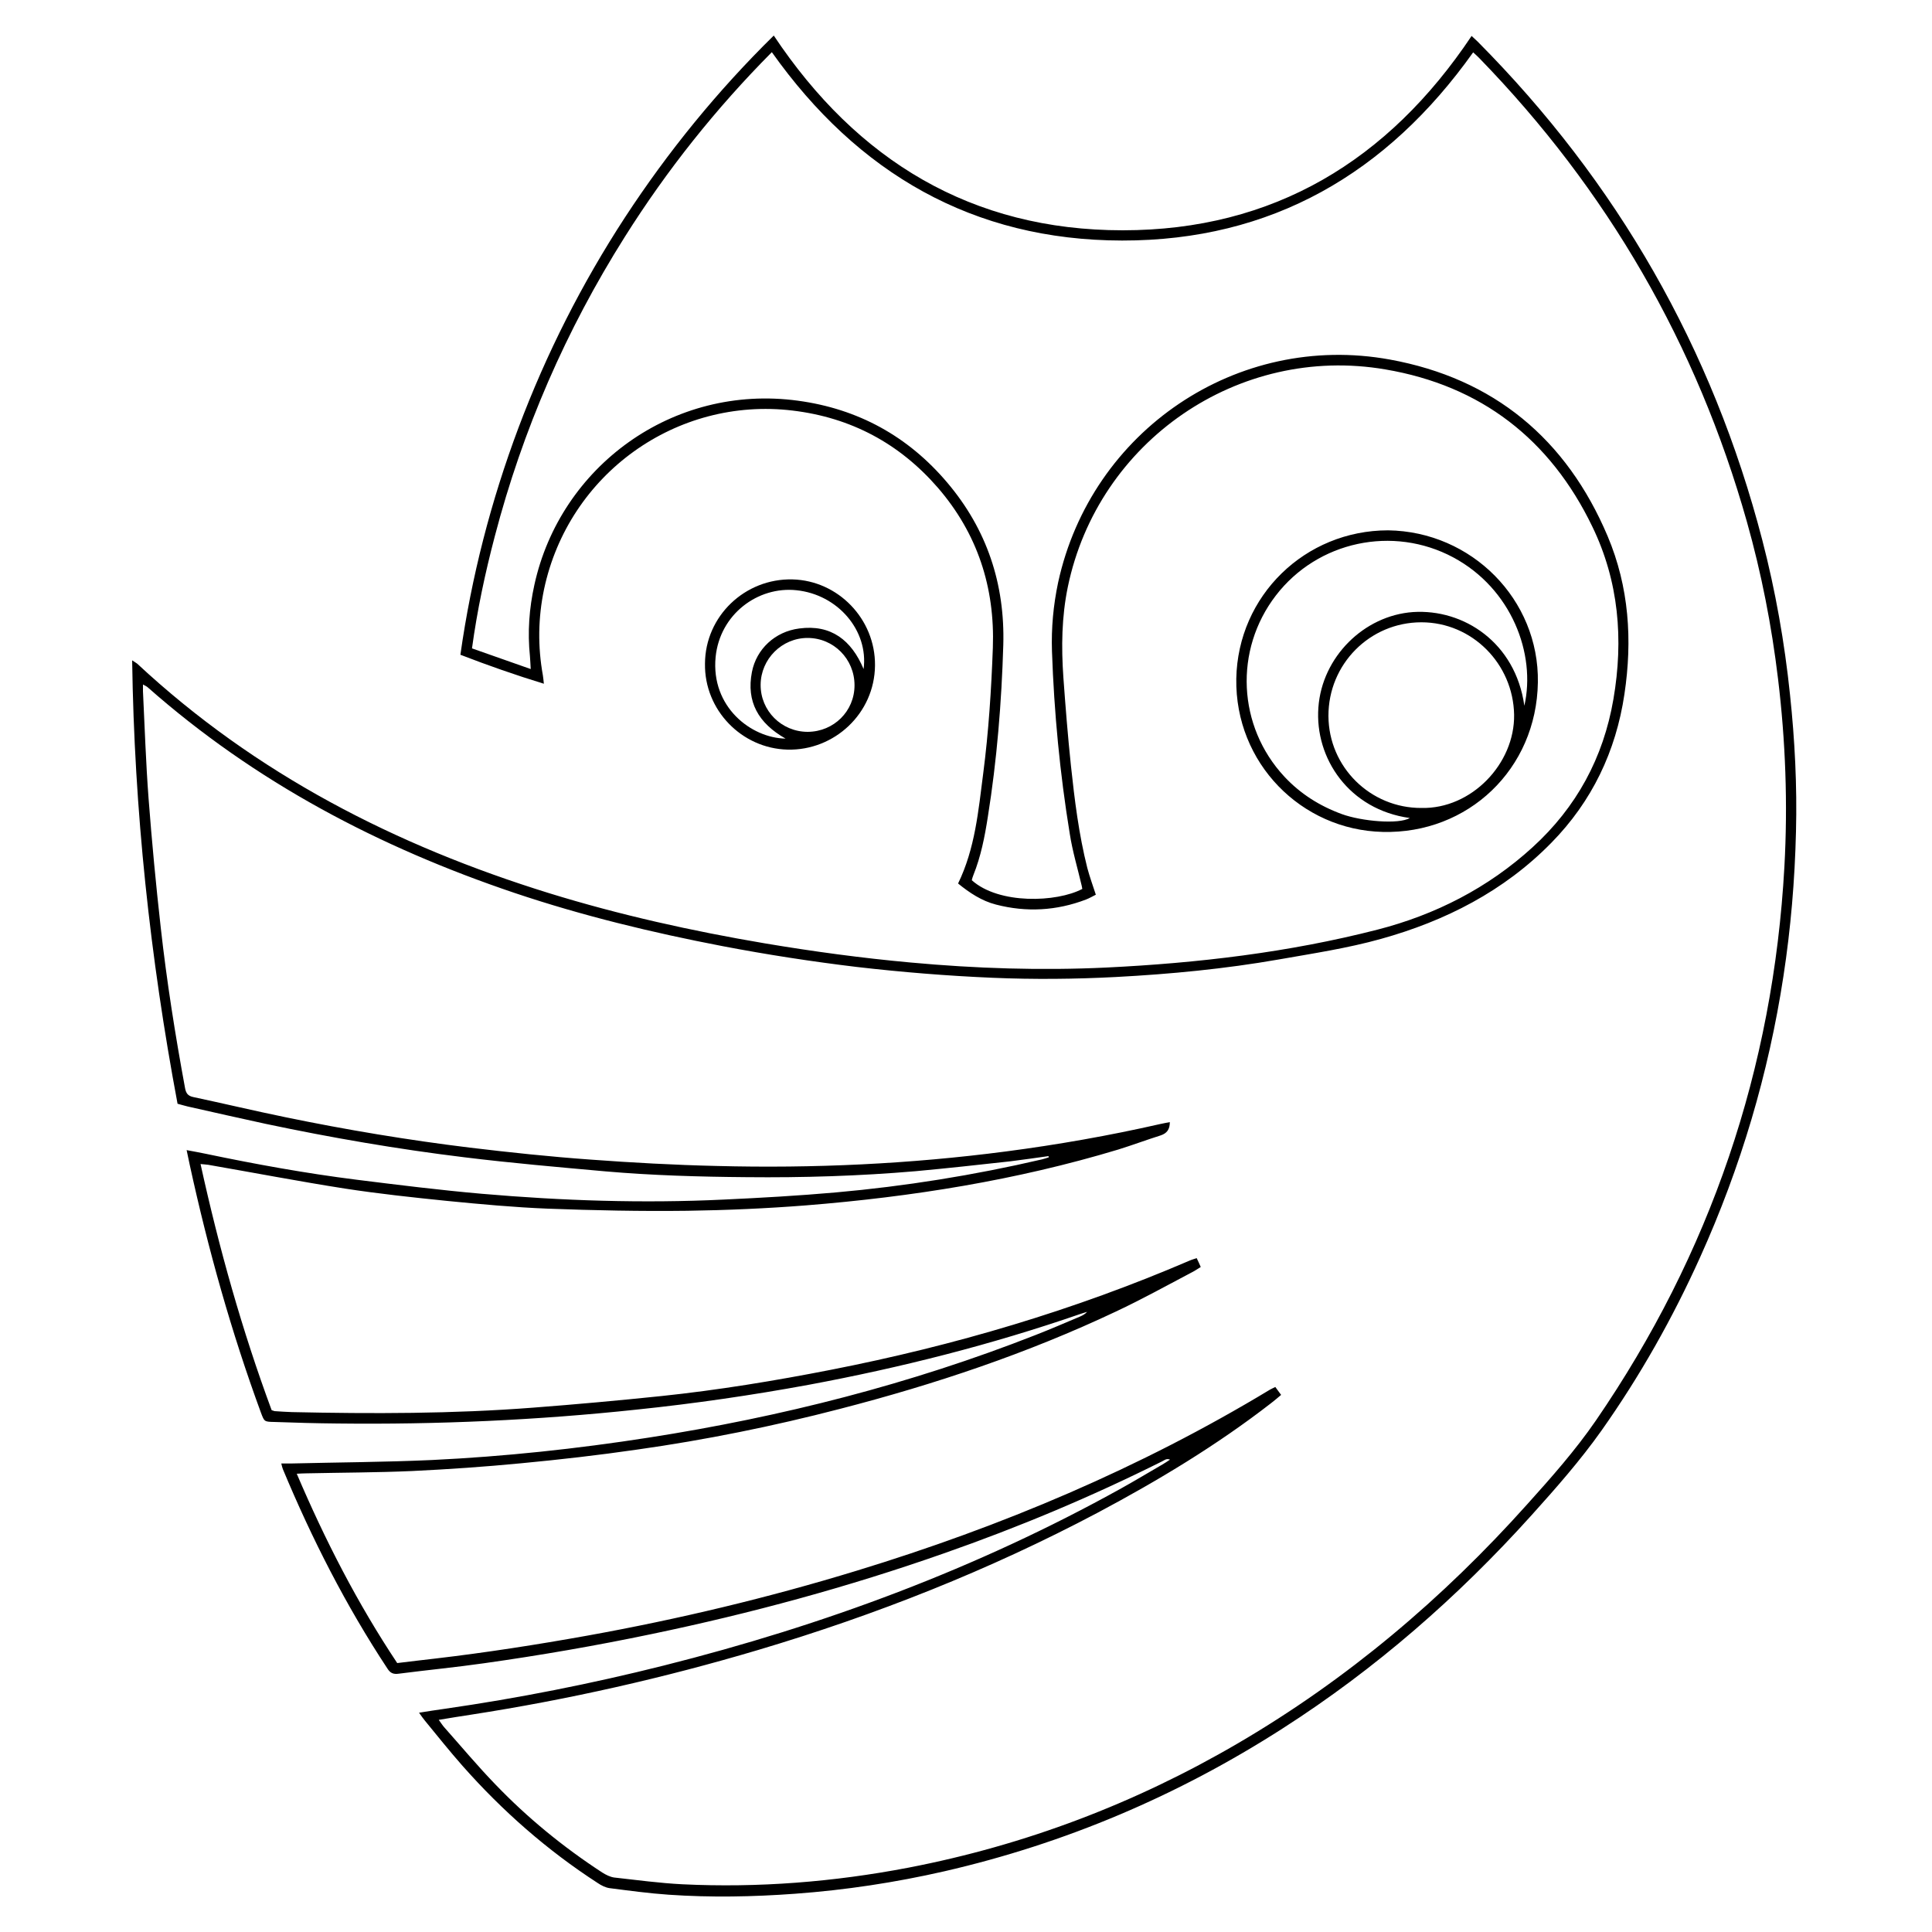 <?xml version="1.0" encoding="utf-8"?>
<!-- Generator: Adobe Illustrator 22.1.0, SVG Export Plug-In . SVG Version: 6.00 Build 0)  -->
<svg version="1.1" id="Layer_1" xmlns="http://www.w3.org/2000/svg" xmlns:xlink="http://www.w3.org/1999/xlink" x="0px" y="0px"
	 viewBox="0 0 1000 1000" style="enable-background:new 0 0 1000 1000;" xml:space="preserve">
<g>
	<path d="M542.7,598.4c-6.6,0.9-13.2,1.9-19.8,2.7c-16.3,1.8-32.6,3.6-48.9,5.1c-29.1,2.5-58.3,3.4-87.6,3.1
		c-24.4-0.2-48.8-0.9-73-3c-24.4-2.2-48.8-4.3-73.1-7.3c-34.5-4.2-68.7-10.1-102.8-17.3c-13.5-2.9-27-6-40.4-9
		c-1.7-0.4-3.3-0.9-5.2-1.4c-14.2-75.6-22.4-151.8-23.5-229.5c1.3,0.9,2,1.2,2.6,1.7c61.3,57.1,133.8,94.2,213.2,118.8
		c36.6,11.3,74,19.6,111.8,26c25,4.2,50.1,7.6,75.4,9.9c33.7,3.1,67.4,4.2,101.2,2.6c47.3-2.3,94.3-7.8,140.3-19.6
		c30-7.7,57.3-21.6,80.4-42.7c22.7-20.7,36.6-46.3,41.8-76.6c5.3-30.9,2.8-61-10.9-89.3c-21.8-45.2-57.6-73-107.2-81.4
		c-76-13-148.7,37.2-164.3,112.6c-3.2,15.5-3.4,31.1-2.3,46.8c1.1,15.2,2.3,30.4,3.9,45.6c1.9,17.8,4.1,35.7,8.5,53.1
		c1.2,4.5,2.8,8.9,4.4,13.8c-1.6,0.8-3.3,1.8-5.1,2.5c-15.2,5.8-30.8,6.7-46.6,2.6c-7.4-1.9-13.7-6.1-19.6-10.9
		c8.8-18.1,10.5-37.6,13-56.9c2.8-21.6,4.2-43.4,5-65.2c1.1-31.2-8-59.1-28.5-82.8c-19.9-22.9-45-36.3-75.2-39.9
		c-60-7.2-115.9,32.7-128.6,92.5c-3.1,14.8-3.3,29.7-0.6,44.6c0.2,1.2,0.3,2.5,0.5,4.3c-14.7-4.5-28.7-9.4-43.2-15
		c5.7-40.3,15.8-79.5,30.1-117.6c14.4-38.3,32.8-74.6,55.1-108.8c22.3-34.1,47.9-65.5,77-94.1C443.6,83.1,503,119.2,581.1,119.2
		c78.1,0,137.5-36.1,180.6-100.6c1.1,1,2.1,2,3.1,2.9c72.3,72.8,121.6,158.8,147.4,258.2c6.8,26.2,11.5,52.9,14.3,79.8
		c2.5,23.6,3.7,47.2,3.1,70.9c-0.6,25.1-2.7,50.1-6.5,74.9c-7.7,50.4-22.1,98.9-43.1,145.4c-14.2,31.5-31.1,61.5-51.1,89.8
		c-11,15.5-23.5,29.7-36.2,43.8c-38.2,42.4-80.8,79.6-128.9,110.4c-54.1,34.7-112.4,59.5-175.1,73.9c-25.4,5.8-51.2,9.7-77.2,11.6
		c-21.8,1.6-43.6,2-65.4,0.5c-10.2-0.7-20.4-2.1-30.6-3.4c-2.1-0.3-4.3-1.4-6.2-2.7c-26.1-16.9-49.3-37.3-69.9-60.6
		c-6.7-7.6-13-15.5-19.4-23.3c-1-1.2-1.8-2.4-3.1-4.2c4.8-0.8,8.9-1.4,13.1-2c38.2-5.5,76.1-13,113.5-22.4
		c82.7-20.8,162.1-50.2,236.8-91.7c7.2-4,14.3-8.3,21.4-12.4c1.2-0.7,2.4-1.5,3.9-2.5c-1.9-0.8-3,0.4-4.1,0.9
		c-36.6,18.3-74.3,34.1-112.9,47.6c-49.5,17.4-100,31.1-151.4,41.8c-28.7,6-57.6,11-86.7,15.1c-14.7,2.1-29.4,3.5-44.1,5.4
		c-2.8,0.4-4.4-0.3-5.9-2.7c-21.5-32.6-39.1-67.2-54.1-103.2c-0.3-0.8-0.5-1.6-0.8-2.9c1.9,0,3.4,0,4.9,0
		c24.4-0.6,48.8-0.7,73.1-1.8c37.6-1.8,75-5.8,112.2-11.6c68.6-10.7,135.5-27.7,200.2-53.1c7.7-3,15.3-6.3,22.9-9.5
		c1.4-0.6,2.7-1.3,3.8-2.5c-1.2,0.4-2.4,0.7-3.5,1.1c-46,15.9-93,27.8-140.8,36.7c-29.4,5.4-59,9.7-88.8,12.8
		c-51.5,5.5-103.2,7.8-154.9,7.2c-11-0.1-21.9-0.4-32.9-0.8c-5-0.1-5-0.2-6.7-4.7c-15.4-41.9-27.4-84.8-36.9-128.4
		c-0.5-2.3-1-4.7-1.6-7.6c3.6,0.7,6.7,1.2,9.9,1.9c25.8,5.4,51.7,10.1,77.9,13.4c21.6,2.7,43.3,5.4,65,7.3c41.6,3.6,83.4,5,125.2,3
		c19.4-0.9,38.7-2,58-3.7c35.9-3.2,71.5-8.9,106.7-17.1c1.2-0.3,2.4-0.7,3.6-1.1C542.8,598.8,542.7,598.6,542.7,598.4z M274.7,346.3
		c-0.2-2.7-0.2-4.7-0.4-6.6c-1.3-12.5-0.4-24.8,2.3-37c13.4-61.2,71.5-104.1,136.4-95.3c31.1,4.2,57,18.4,77.3,42.4
		c20.5,24.2,29.9,52.4,29,84.1c-0.9,29.8-3.3,59.5-8,88.9c-1.6,10.3-3.6,20.5-7.5,30.2c-0.4,0.9-0.6,1.8-0.8,2.6
		c14,12.6,44,11.5,57.2,4.5c-0.1-0.5-0.2-1-0.3-1.6c-2.1-9-4.8-17.9-6.2-27c-5.1-31.2-8.1-62.7-9.2-94.4c-0.4-12,0.7-23.9,3.2-35.7
		c17.1-78.4,92.6-129.7,171.7-115.3c53.8,9.8,91.4,41.1,112.7,91.4c11.1,26.3,12.9,53.8,8.7,81.8c-4.4,29.6-16.8,55.5-37.8,76.9
		c-24.6,25.1-54.9,40.5-88.3,49.8c-17.2,4.8-35.1,7.5-52.7,10.6c-28,4.9-56.2,7.6-84.5,9.1c-21.2,1.1-42.4,1.3-63.7,0.4
		c-23.5-1-46.9-2.9-70.3-5.6c-23.3-2.8-46.6-6.4-69.6-10.8c-36.4-7-72.4-15.7-107.5-27.5c-70-23.6-134.3-57.3-190-106.5
		c-0.6-0.5-1.3-0.8-2.4-1.4c0,1.5,0,2.5,0,3.5c0.9,18.5,1.5,37,2.9,55.5c1.7,22.3,3.8,44.6,6.3,66.8c3.1,27.9,7.5,55.6,12.6,83.2
		c0.5,2.5,1.4,3.9,4.1,4.5c16,3.4,31.9,7.2,48,10.5c31.5,6.5,63.3,11.8,95.2,15.7c20.8,2.5,41.6,4.7,62.5,6.2
		c21.7,1.6,43.5,2.8,65.3,3.3c50.1,1.3,100-1,149.7-7.5c26.8-3.5,53.5-8.2,79.9-14.2c1.6-0.4,3.2-0.6,5-1c0,3.8-1.5,5.8-4.8,6.9
		c-7.3,2.3-14.5,5-21.9,7.3c-52.7,15.9-106.8,24.5-161.6,28.9c-20.4,1.6-41,2.5-61.5,2.8c-24.1,0.3-48.2-0.2-72.2-1.1
		c-17.4-0.7-34.7-2.3-52-4c-17.7-1.8-35.4-3.7-53-6.4c-23.6-3.7-47.1-8.2-70.7-12.3c-1.2-0.2-2.4-0.2-4-0.4
		c9.6,43.7,21.5,86.1,36.8,127.4c0.7,0.2,1.1,0.4,1.5,0.5c3,0.2,6,0.4,9,0.5c41.6,0.9,83.3,0.9,124.8-2.3c22.2-1.7,44.3-3.7,66.4-6
		c29.5-3.1,58.7-7.9,87.8-13.6c63.8-12.5,125.8-30.8,185.6-56.5c1.1-0.5,2.3-0.8,3.7-1.3c0.8,1.6,1.4,3,2.1,4.6
		c-1.7,1-2.9,1.9-4.3,2.6c-13.1,6.9-26.1,14.1-39.5,20.4c-45.9,21.7-93.7,37.7-142.8,50.4c-34.6,9-69.7,16.1-105.1,21.1
		c-20,2.9-40.1,5.2-60.2,7.1c-18.7,1.8-37.5,3.1-56.3,4c-18.2,0.8-36.5,0.8-54.7,1.2c-1.5,0-3,0.1-5,0.2c14.7,34.5,31.5,67.2,52,98
		c6.7-0.8,13.1-1.6,19.4-2.3c26.5-3.1,52.8-7.2,79-11.9c47.1-8.5,93.6-19.6,139.4-33.6c75-22.9,146.7-53.1,213.9-93.7
		c0.8-0.5,1.7-0.8,2.8-1.4c1,1.4,1.9,2.6,3,4.1c-1.8,1.5-3.4,2.9-5.1,4.2c-28.1,21.8-58.5,40.1-89.9,56.8
		c-56.1,29.7-114.8,52.9-175.6,71c-48.8,14.5-98.3,25.7-148.6,33.5c-5.4,0.8-10.8,1.7-16.8,2.7c1.2,1.6,1.9,2.8,2.8,3.8
		c8.8,9.9,17.3,20.1,26.5,29.6c16.6,17.3,35.2,32.5,55.3,45.6c1.9,1.2,4.1,2.3,6.2,2.6c11.7,1.3,23.5,2.9,35.3,3.5
		c39.3,1.9,78.3-1.2,117-8.6c60.6-11.7,117.4-33.3,170.6-64.4c56.6-33.1,106-74.9,149.7-123.7c12.5-13.9,24.9-27.9,35.5-43.3
		c59.3-86.4,91.8-182.1,97.6-286.7c1.8-32.5,0.6-65-3.3-97.3c-3.3-27.5-8.6-54.6-16.1-81.2C878.3,178.3,832,98.3,765.5,29.9
		c-1-1-2-1.9-3-2.8c-44.6,62.7-104.4,97.5-181.7,97.4c-77.2-0.1-136.9-34.9-181.3-97.5c-29,29.2-54.3,61-76.1,95.6
		c-30.4,48.2-52.9,99.9-67.3,155c-5,19-9.1,38.2-11.8,58C254.4,339.2,264.3,342.6,274.7,346.3z"/>
	<path d="M718.5,274.5c43.2,0.6,78.2,35.8,77.5,78.7c-0.7,45-36.2,78.5-80.3,77.4c-42.2-1-76.5-35.7-75.8-79.3
		C640.7,308.3,675.5,274.5,718.5,274.5z M789,365.3c6.1-26.8-6.6-60.6-36.8-76.8c-31.2-16.7-70.2-8.4-91.8,19.7
		c-21.7,28.2-19.9,67.7,4.4,93.8c8.3,8.9,18.3,15.2,29.8,19.4c10.2,3.7,29.4,5.4,35.1,2c-31.3-4.3-49.3-30.8-47.3-57.3
		c1.9-26,23.5-47.5,49-49.3C757.5,315.1,784.4,332.5,789,365.3z M735.7,418.2c25.9,0.6,48.4-22.9,48-48.3
		c-0.5-26.3-21.7-47.8-48-47.8c-26.7,0-48.2,21.7-48.1,48.5C687.7,397,709.3,418.3,735.7,418.2z"/>
	<path d="M364.9,343.5c0.1-24.6,20.7-44.2,45.3-43.6c23.6,0.6,42.9,20.5,42.7,44.5c-0.2,24.9-21.1,44.2-45.3,43.6
		C383.9,387.4,364.5,367.5,364.9,343.5z M406.6,382.3c-14.1-8-20.4-19.1-17.4-34.5c2.3-11.8,11.9-20.9,24.5-22.5
		c16.4-2.2,27,6,33.3,21c2.6-19.9-13.3-38.6-34.8-40.8c-19.9-2.1-39.6,12.4-41.8,34.6C367.9,365.9,388.8,382,406.6,382.3z
		 M442.3,354.7c0-13.6-10.8-24.5-24.3-24.5c-13.3,0-24.2,10.9-24.3,24.2c-0.1,13.5,10.8,24.4,24.4,24.4
		C431.6,378.7,442.3,368.1,442.3,354.7z"/>
</g>
</svg>

